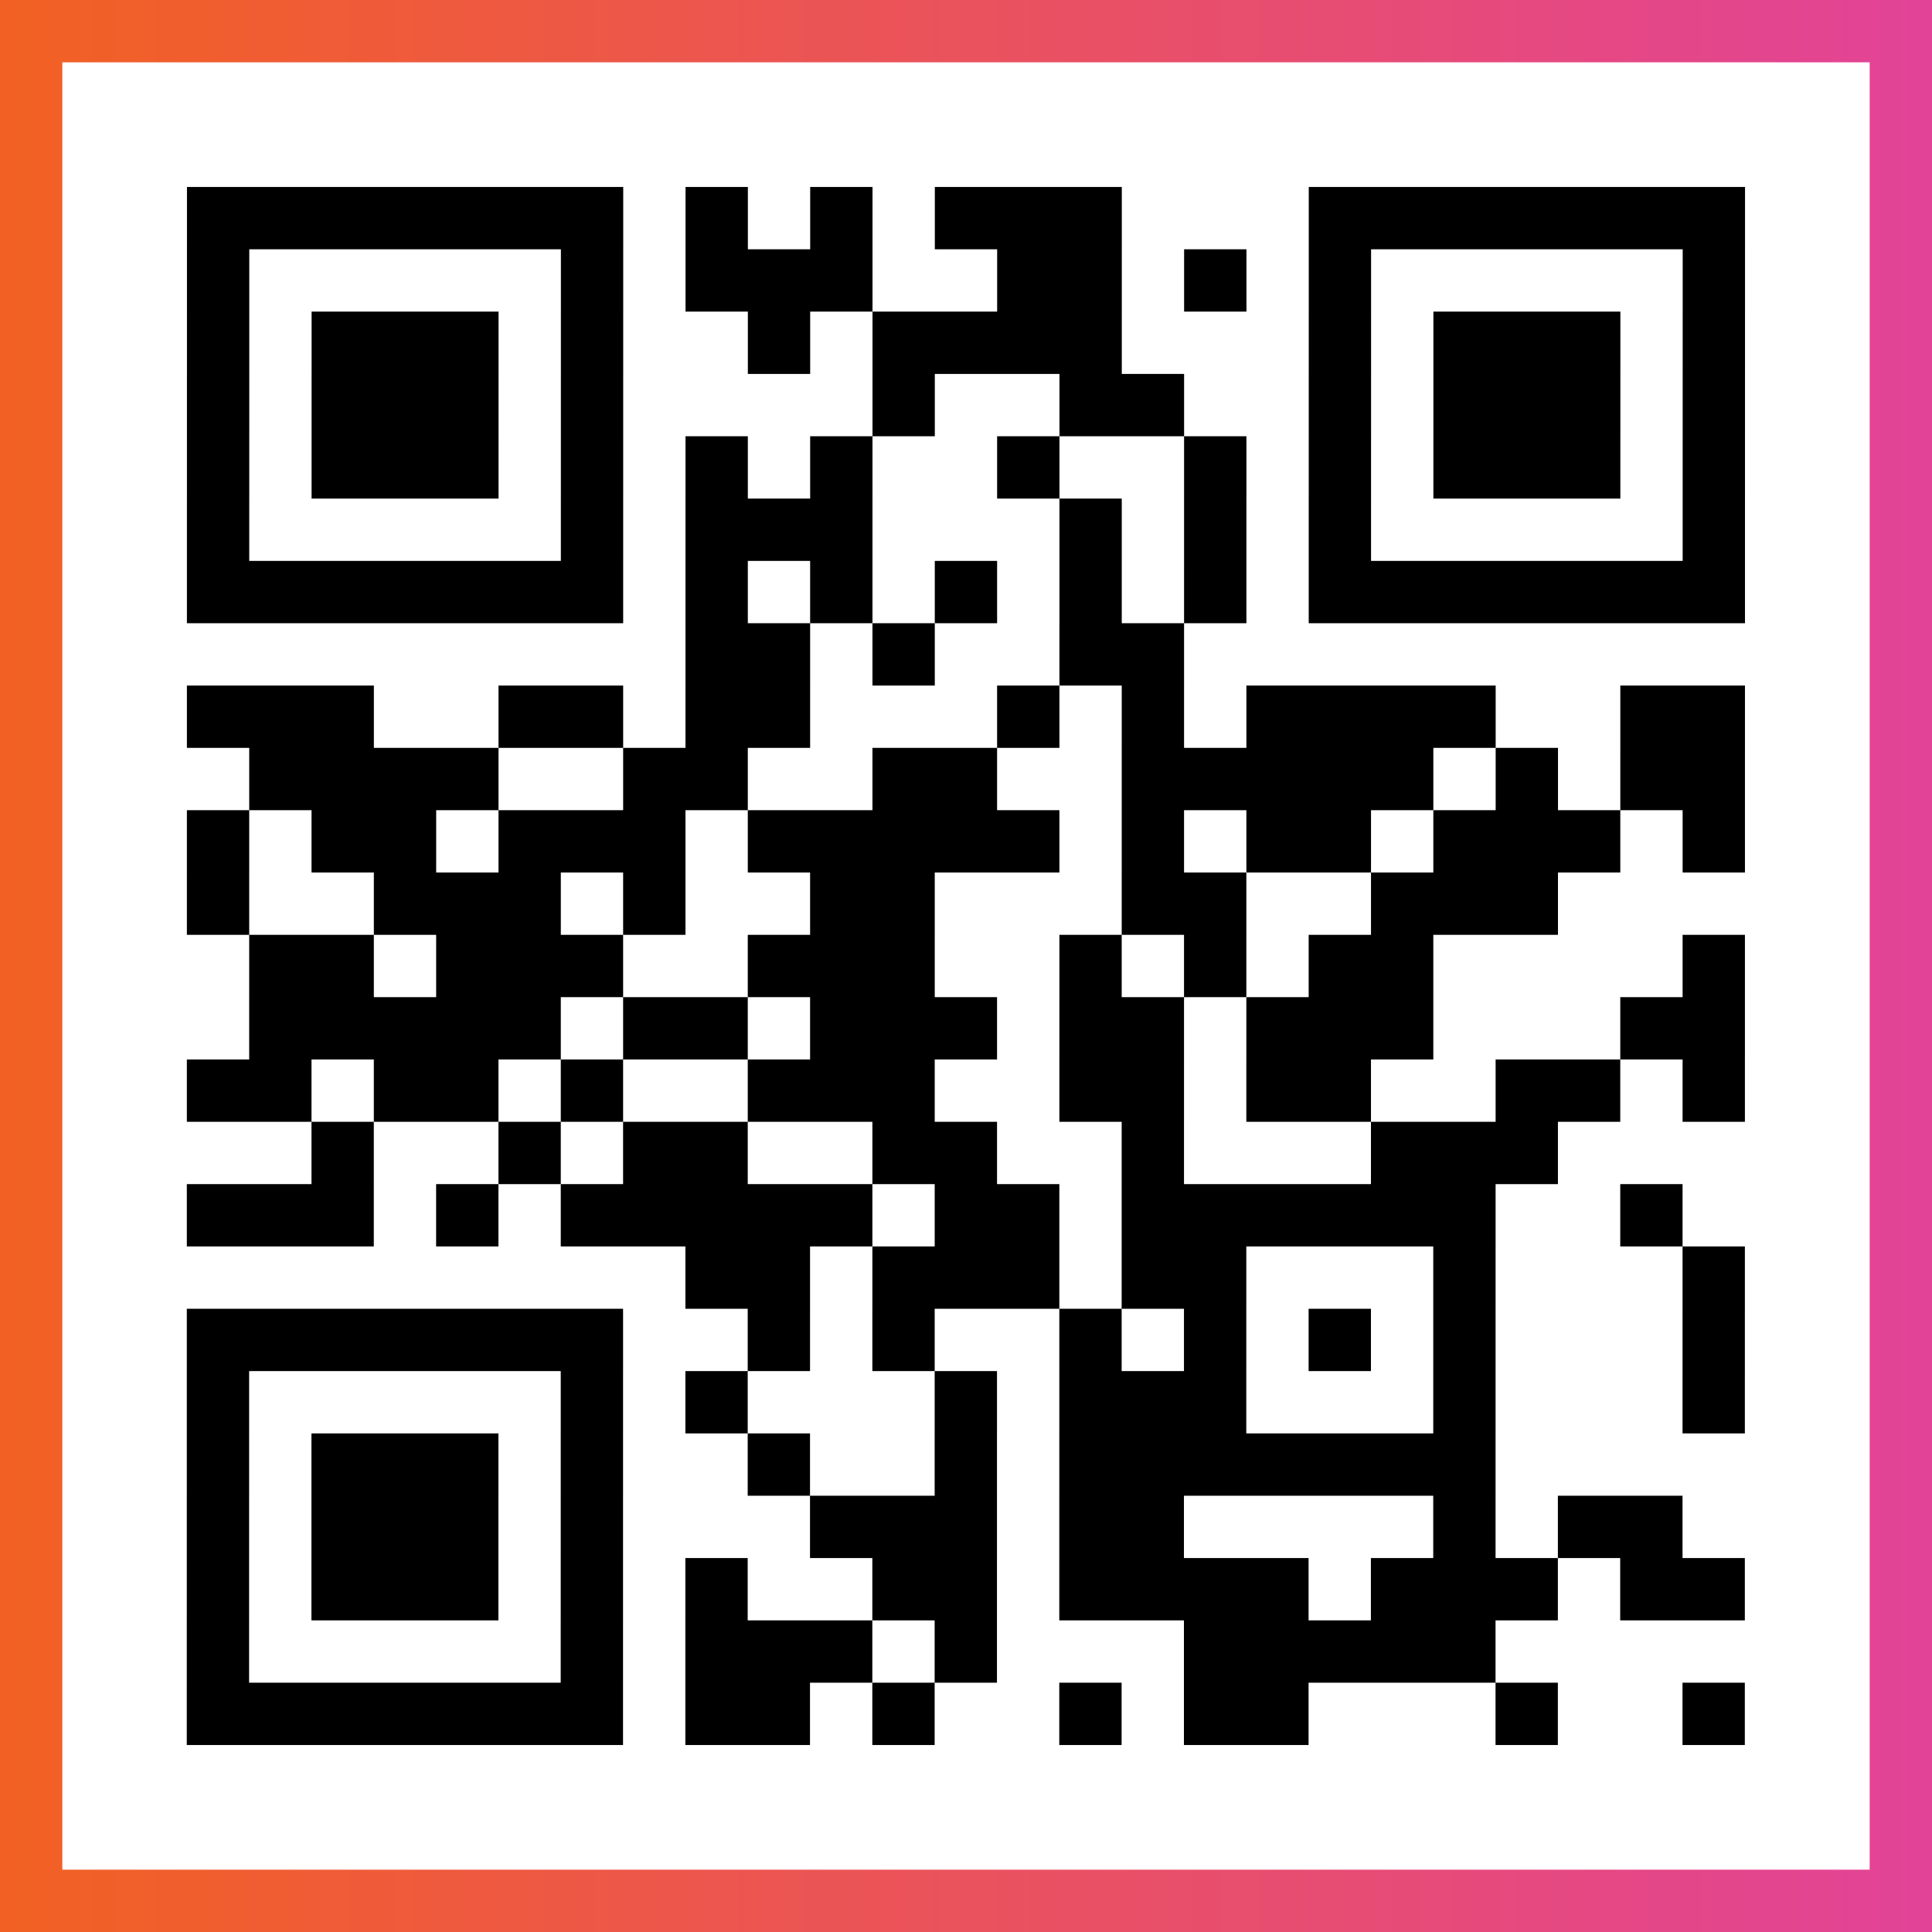 <?xml version="1.0" encoding="UTF-8"?>

<svg xmlns="http://www.w3.org/2000/svg" viewBox="-1 -1 31 31" width="93" height="93">
    <rect x="-1" y="-1" width="31" height="31" fill="#333333" stroke="none"/>
    <defs>
      <linearGradient id="primary">
        <stop class="start" offset="0%" stop-color="#f26122"/>
        <stop class="stop" offset="100%" stop-color="#e24398"/>
      </linearGradient>
    </defs>
    <rect x="-1" y="-1" width="31" height="31" fill="url(#primary)"/>
    <rect x="0" y="0" width="29" height="29" fill="#fff"/>
    <path stroke="#000" d="M2 2.5h7m1 0h1m1 0h1m1 0h3m3 0h7m-25 1h1m5 0h1m1 0h3m2 0h2m1 0h1m1 0h1m5 0h1m-25 1h1m1 0h3m1 0h1m2 0h1m1 0h4m3 0h1m1 0h3m1 0h1m-25 1h1m1 0h3m1 0h1m4 0h1m2 0h2m2 0h1m1 0h3m1 0h1m-25 1h1m1 0h3m1 0h1m1 0h1m1 0h1m2 0h1m2 0h1m1 0h1m1 0h3m1 0h1m-25 1h1m5 0h1m1 0h3m3 0h1m1 0h1m1 0h1m5 0h1m-25 1h7m1 0h1m1 0h1m1 0h1m1 0h1m1 0h1m1 0h7m-17 1h2m1 0h1m2 0h2m-16 1h3m2 0h2m1 0h2m3 0h1m1 0h1m1 0h4m2 0h2m-24 1h4m2 0h2m2 0h2m2 0h5m1 0h1m1 0h2m-25 1h1m1 0h2m1 0h3m1 0h5m1 0h1m1 0h2m1 0h3m1 0h1m-25 1h1m2 0h3m1 0h1m2 0h2m3 0h2m2 0h3m-21 1h2m1 0h3m2 0h3m2 0h1m1 0h1m1 0h2m4 0h1m-24 1h5m1 0h2m1 0h3m1 0h2m1 0h3m3 0h2m-25 1h2m1 0h2m1 0h1m2 0h3m2 0h2m1 0h2m2 0h2m1 0h1m-23 1h1m2 0h1m1 0h2m2 0h2m2 0h1m3 0h3m-22 1h3m1 0h1m1 0h5m1 0h2m1 0h6m2 0h1m-16 1h2m1 0h3m1 0h2m3 0h1m3 0h1m-25 1h7m2 0h1m1 0h1m2 0h1m1 0h1m1 0h1m1 0h1m3 0h1m-25 1h1m5 0h1m1 0h1m3 0h1m1 0h3m3 0h1m3 0h1m-25 1h1m1 0h3m1 0h1m2 0h1m2 0h1m1 0h7m-21 1h1m1 0h3m1 0h1m3 0h3m1 0h2m4 0h1m1 0h2m-24 1h1m1 0h3m1 0h1m1 0h1m2 0h2m1 0h4m1 0h3m1 0h2m-25 1h1m5 0h1m1 0h3m1 0h1m3 0h5m-21 1h7m1 0h2m1 0h1m2 0h1m1 0h2m3 0h1m2 0h1" />
</svg>
